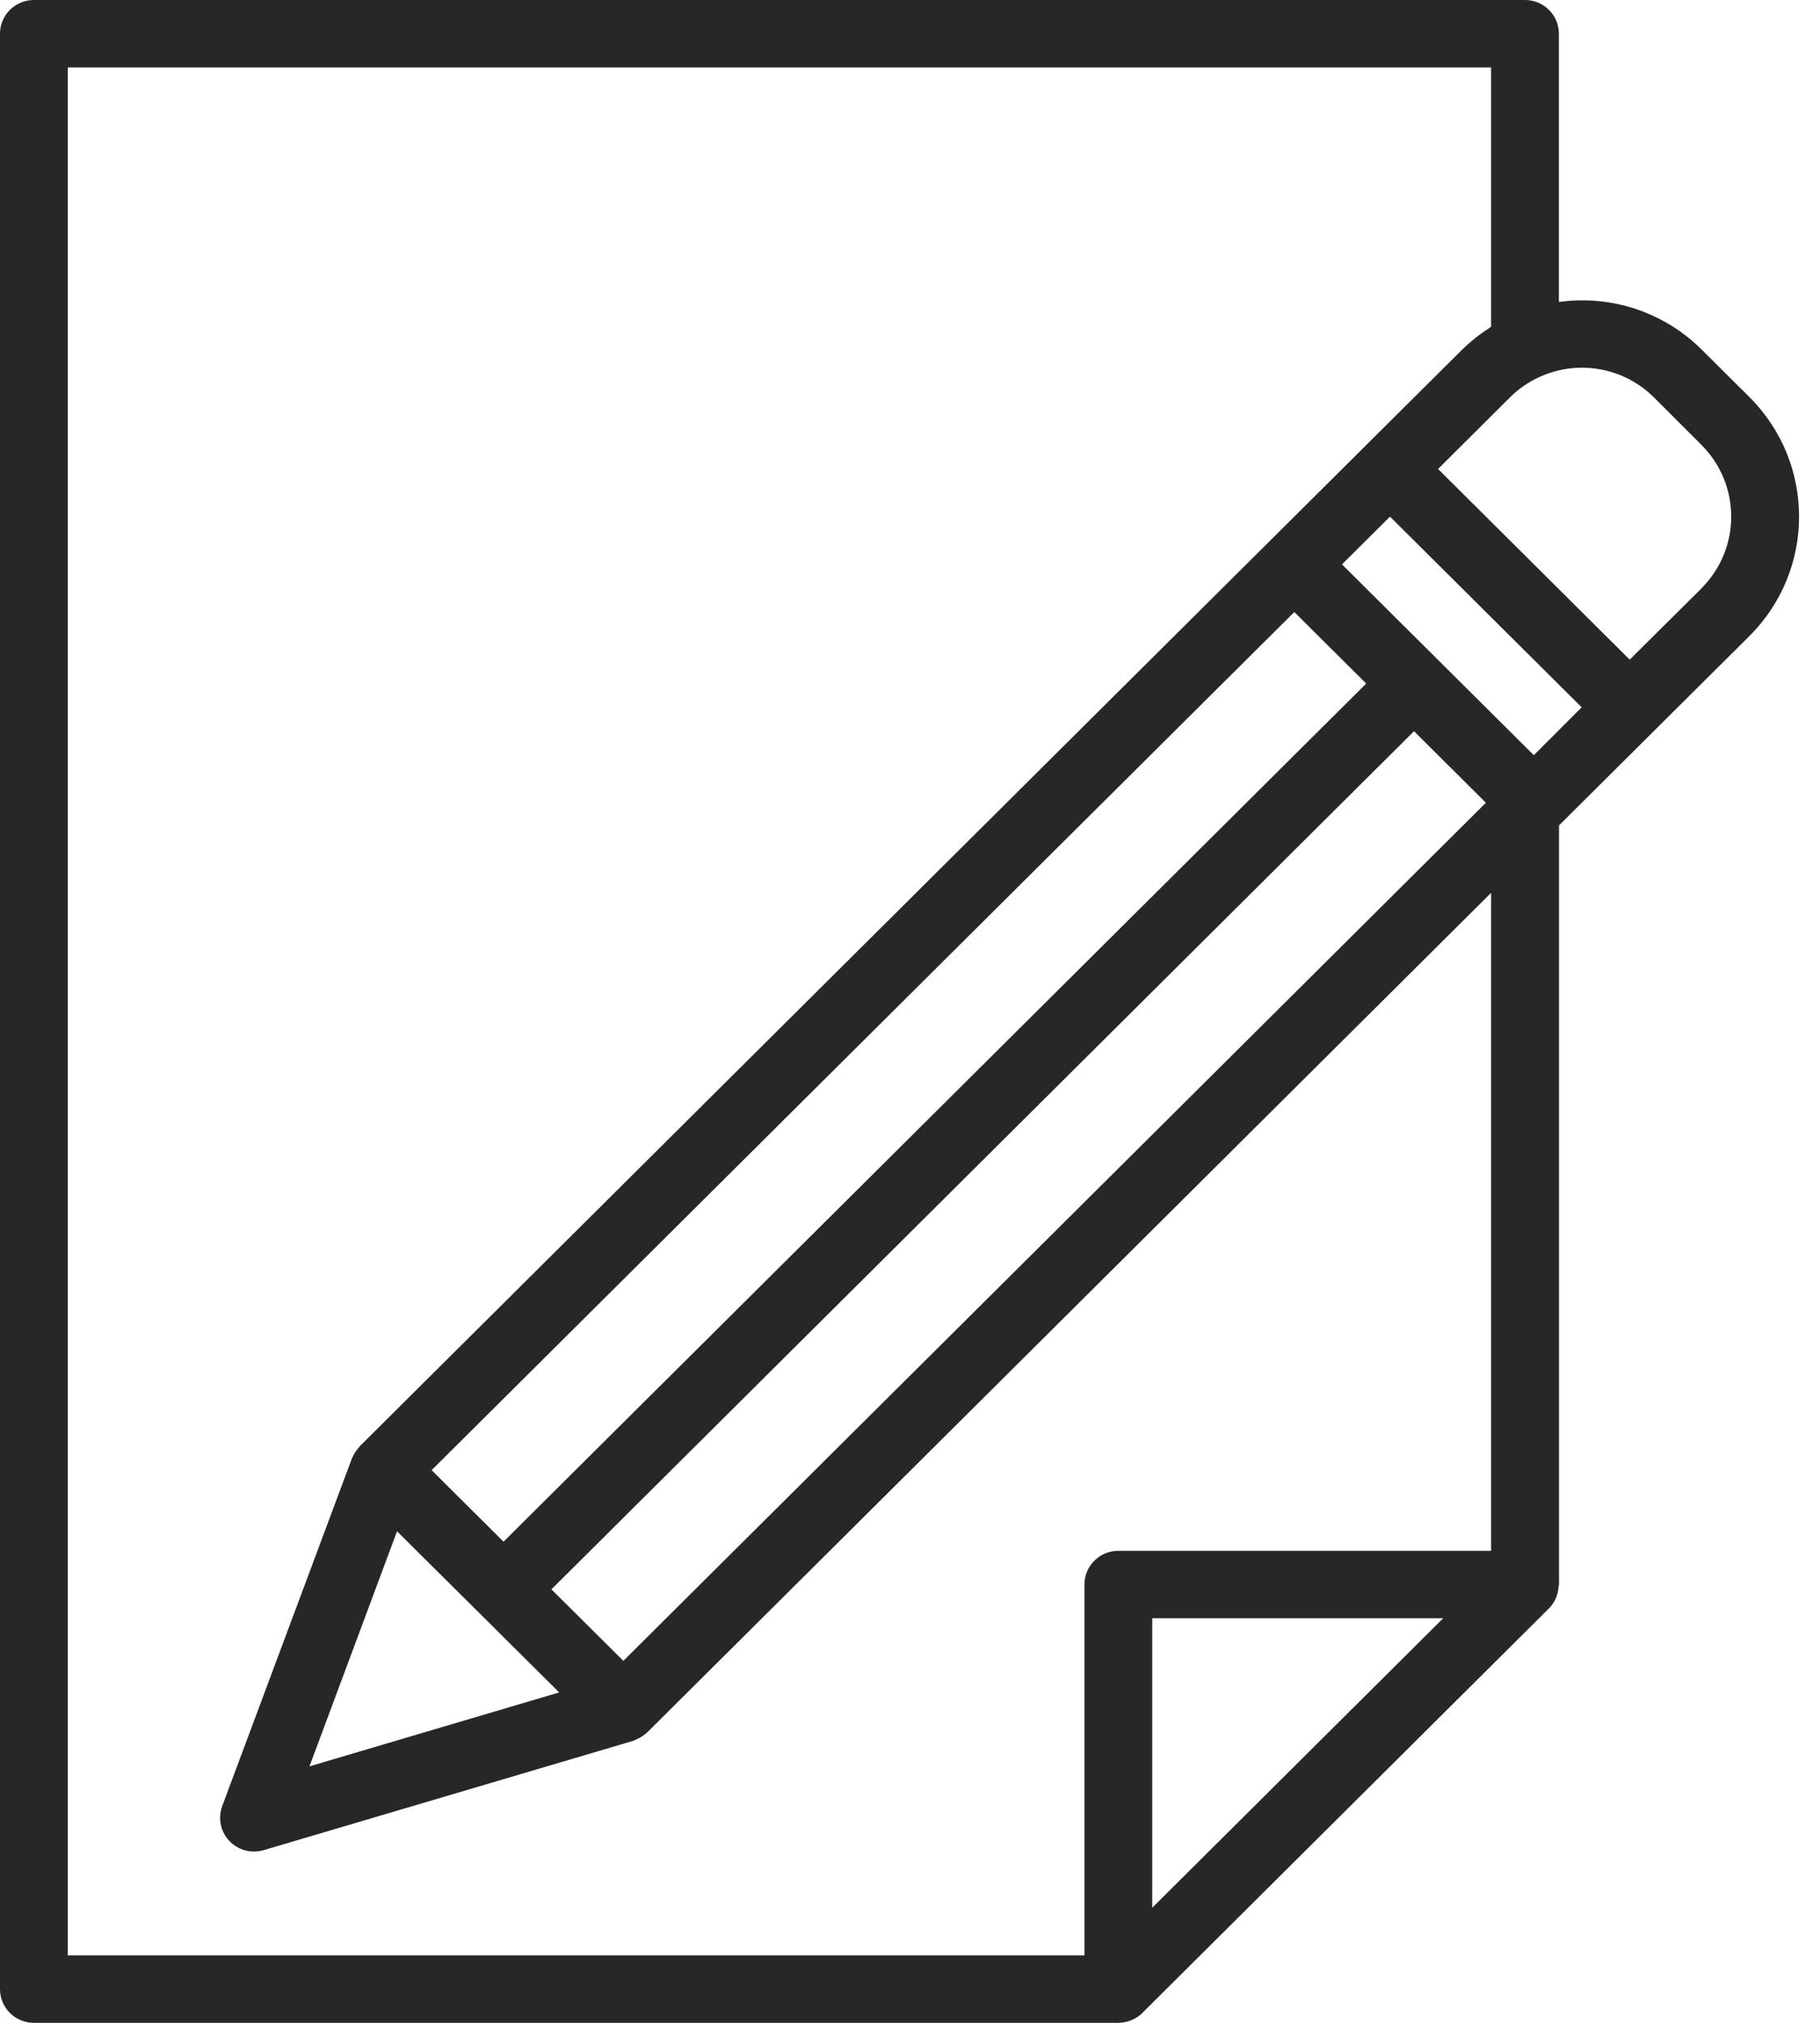 <svg width="45" height="50" viewBox="0 0 45 50" fill="none" xmlns="http://www.w3.org/2000/svg">
<path fill-rule="evenodd" clip-rule="evenodd" d="M42.075 8.642L43.259 9.819C44.889 11.449 44.891 14.082 43.262 15.714L38.547 20.402V39.167C38.547 39.17 38.547 39.173 38.547 39.176C38.545 39.182 38.544 39.187 38.542 39.193L38.539 39.201L38.538 39.208C38.537 39.212 38.536 39.215 38.536 39.219C38.532 39.292 38.518 39.364 38.494 39.433L38.489 39.448L38.486 39.458L38.486 39.458C38.48 39.476 38.474 39.494 38.466 39.512C38.426 39.602 38.369 39.685 38.298 39.756L28.244 49.756C28.086 49.912 27.873 49.999 27.651 50H0.838C0.375 50 0 49.627 0 49.167V0.833C0 0.373 0.375 0 0.838 0H37.706C38.169 0 38.544 0.373 38.544 0.833V7.464C39.842 7.283 41.149 7.719 42.075 8.642ZM28.489 40V47.155L35.683 40H28.489ZM36.868 38.333H27.651C27.188 38.333 26.813 38.706 26.813 39.167V48.333H1.676V1.667H36.868V8.072C36.857 8.079 36.847 8.087 36.837 8.096C36.828 8.104 36.818 8.112 36.808 8.119C36.571 8.271 36.351 8.447 36.15 8.644L8.893 35.75C8.888 35.754 8.886 35.76 8.883 35.765C8.88 35.769 8.878 35.774 8.874 35.778C8.815 35.841 8.767 35.913 8.73 35.992C8.727 35.998 8.724 36.003 8.721 36.009C8.716 36.017 8.712 36.025 8.708 36.033L8.702 36.047L5.494 44.643C5.334 45.075 5.555 45.554 5.989 45.714C6.159 45.777 6.344 45.783 6.518 45.732L15.651 43.031C15.66 43.028 15.667 43.024 15.675 43.02C15.682 43.017 15.688 43.014 15.695 43.011C15.704 43.008 15.716 43.002 15.729 42.996C15.739 42.992 15.749 42.987 15.759 42.983C15.844 42.945 15.922 42.894 15.99 42.83C15.99 42.83 15.998 42.826 16.002 42.822L16.011 42.813L16.02 42.804L36.868 22.069V38.333ZM34.962 18.074L13.634 39.285L15.412 41.053L36.739 19.842L34.962 18.074ZM13.826 41.833L7.652 43.66L9.817 37.85L13.826 41.833ZM10.672 36.339L12.45 38.107L33.78 16.896L32.002 15.128L10.672 36.339ZM37.924 18.667L33.181 13.95L34.368 12.77L39.107 17.483L37.924 18.667ZM42.074 14.539V14.536C43.049 13.556 43.048 11.979 42.072 11L40.893 9.822C40.147 9.079 39.013 8.879 38.056 9.322C37.788 9.444 37.543 9.614 37.335 9.822L35.556 11.592L40.295 16.305L42.074 14.539Z" fill="#272727"/>
</svg>
